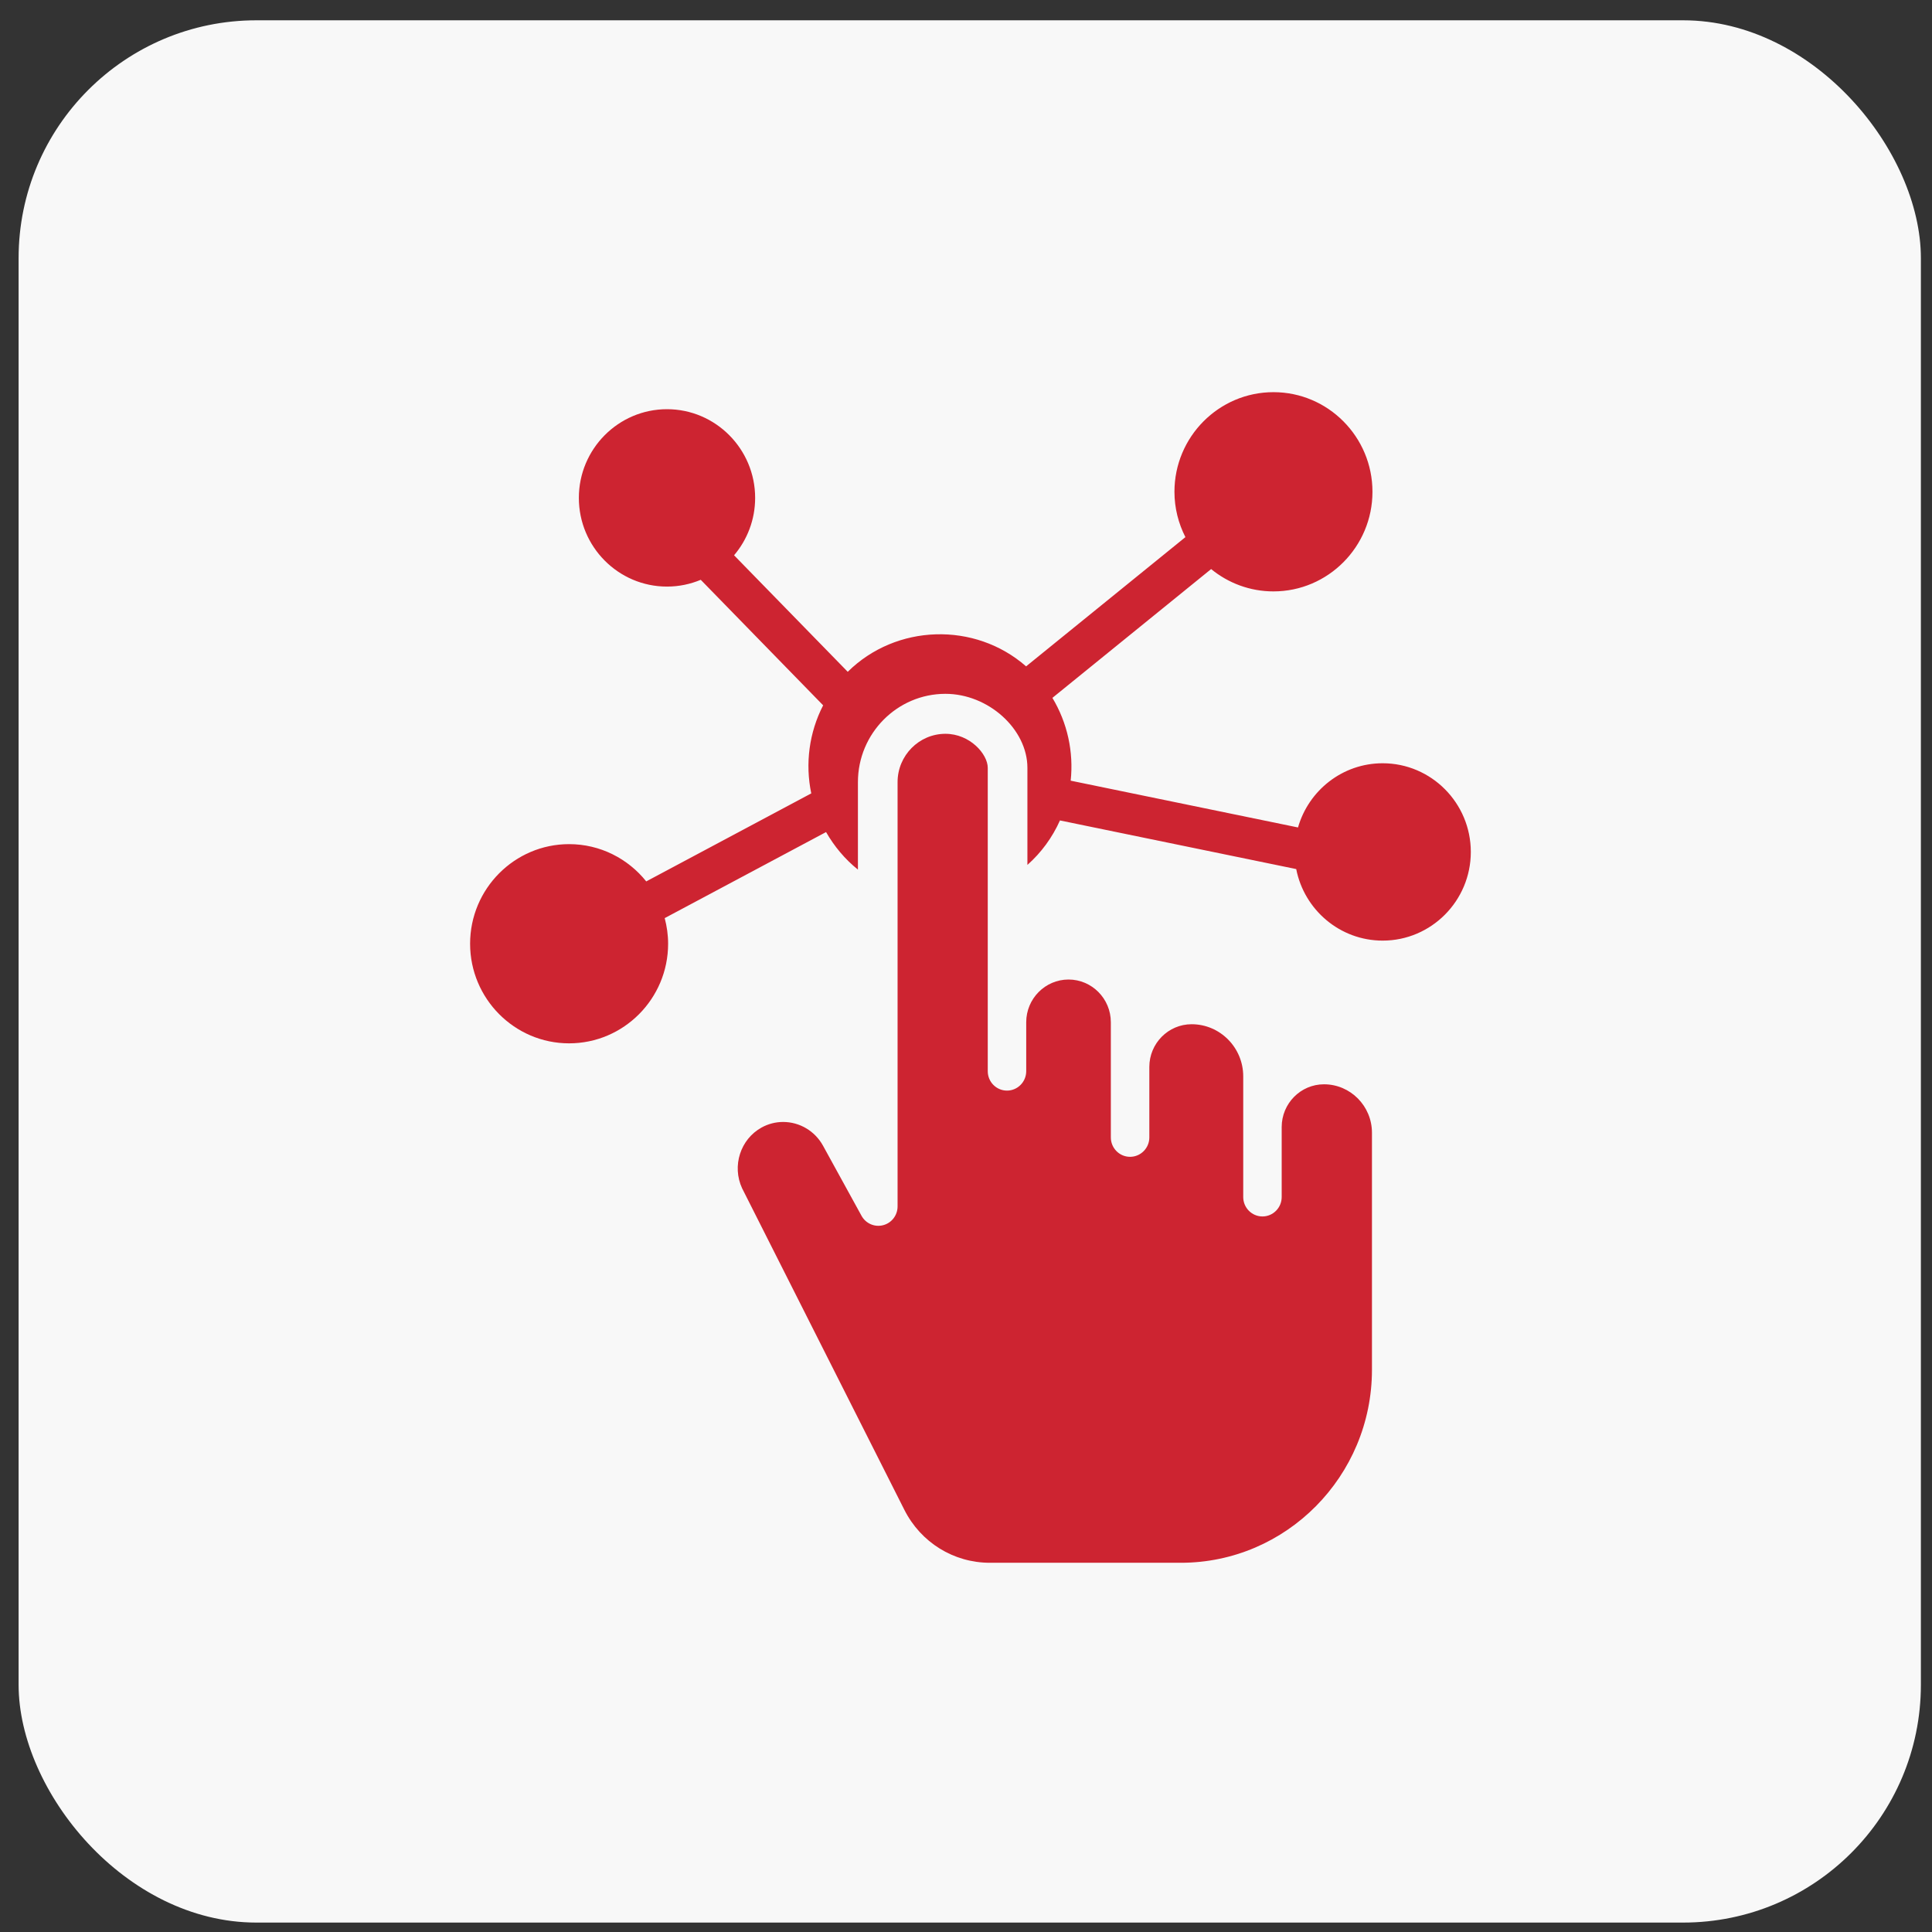 <svg width="65" height="65" viewBox="0 0 65 65" fill="none" xmlns="http://www.w3.org/2000/svg">
<rect x="0" y="0" width="65" height="65" fill="#333333" stroke="none"/>
<rect x="0.626" y="0.683" width="64" height="64" rx="8" fill="#F8F8F8"/>
<g clip-path="url(#clip0_1707_67)">
<path d="M46.518 25.679C45.167 25.679 44.027 26.593 43.67 27.839L36.022 26.265C36.126 25.297 35.909 24.314 35.407 23.479L40.747 19.146C41.32 19.615 42.05 19.897 42.844 19.897C44.681 19.897 46.175 18.393 46.175 16.546C46.175 14.697 44.681 13.194 42.844 13.194C41.008 13.194 39.513 14.697 39.513 16.545C39.513 17.095 39.648 17.612 39.882 18.071L34.522 22.419C32.799 20.91 30.148 20.993 28.521 22.602L24.697 18.682C25.138 18.161 25.406 17.488 25.406 16.751C25.406 15.106 24.075 13.767 22.44 13.767C20.805 13.767 19.475 15.106 19.475 16.751C19.475 18.397 20.805 19.735 22.44 19.735C22.842 19.735 23.226 19.653 23.576 19.507L27.694 23.73C27.224 24.641 27.084 25.69 27.294 26.693L21.742 29.654C21.131 28.891 20.195 28.4 19.147 28.4C17.311 28.4 15.816 29.903 15.816 31.751C15.816 33.599 17.311 35.102 19.147 35.102C20.984 35.102 22.478 33.599 22.478 31.751C22.478 31.453 22.436 31.165 22.363 30.889L27.792 27.994C28.068 28.475 28.427 28.907 28.864 29.257V26.314C28.864 24.676 30.185 23.343 31.808 23.343C33.252 23.343 34.566 24.53 34.566 25.833V29.099C35.036 28.682 35.407 28.172 35.661 27.603L43.61 29.239C43.878 30.609 45.08 31.646 46.518 31.646C48.153 31.646 49.484 30.308 49.484 28.663C49.484 27.017 48.153 25.679 46.518 25.679Z" fill="#CD2431"/>
<path d="M44.544 36.48C43.76 36.48 43.121 37.125 43.121 37.918V40.273C43.121 40.633 42.831 40.926 42.474 40.926C42.117 40.926 41.827 40.633 41.827 40.273V36.212C41.827 35.245 41.048 34.459 40.091 34.459C39.306 34.459 38.668 35.104 38.668 35.896V38.268C38.668 38.627 38.377 38.92 38.02 38.92C37.663 38.92 37.373 38.627 37.373 38.268V34.392C37.373 33.599 36.734 32.955 35.95 32.955C35.165 32.955 34.526 33.6 34.526 34.392V36.039C34.526 36.399 34.236 36.692 33.879 36.692C33.522 36.692 33.232 36.4 33.232 36.039V25.833C33.232 25.372 32.634 24.688 31.808 24.688C30.921 24.688 30.198 25.418 30.198 26.314V40.588C30.198 40.886 29.999 41.146 29.713 41.22C29.426 41.295 29.128 41.164 28.985 40.904L27.689 38.545C27.418 38.053 26.904 37.747 26.347 37.747C26.094 37.747 25.844 37.812 25.623 37.934C24.908 38.329 24.62 39.227 24.967 39.978L30.426 50.796C30.98 51.895 32.084 52.578 33.305 52.578H39.727C43.273 52.578 46.158 49.665 46.158 46.084V38.11C46.158 37.211 45.434 36.48 44.544 36.48Z" fill="#CD2431"/>
</g>
<defs>
<clipPath id="clip0_1707_67">
<rect width="39.385" height="39.385" fill="white" transform="translate(12.958 13.194)"/>
</clipPath>
</defs>
</svg>
